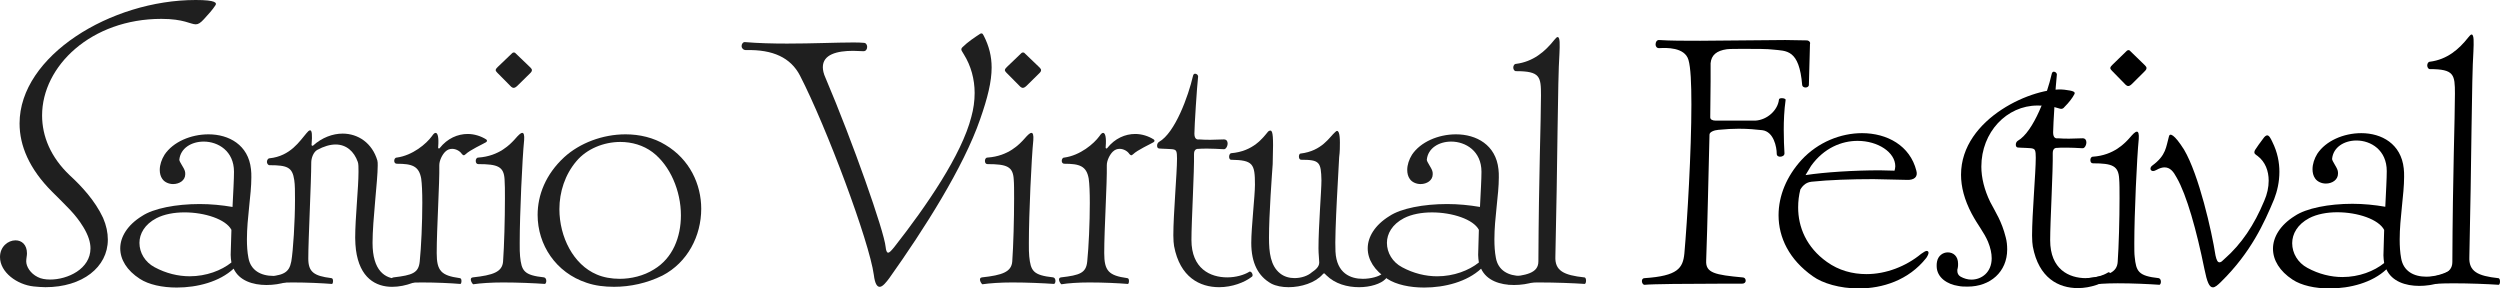 <svg width="104" height="12" viewBox="0 0 104 12" fill="none" xmlns="http://www.w3.org/2000/svg">
<path d="M100.773 11.862C100.696 11.801 100.62 11.586 100.758 11.571C101.495 11.479 102.018 11.403 102.018 10.898C102.033 7.253 102.125 4.942 102.125 3.9C102.125 3.104 102.095 2.875 101.081 2.875C101.019 2.875 100.973 2.798 100.973 2.721C100.973 2.645 101.019 2.568 101.081 2.568C101.803 2.476 102.294 2.048 102.679 1.558C102.74 1.481 102.786 1.435 102.817 1.435C102.924 1.435 102.909 1.757 102.894 2.14C102.817 3.303 102.817 6.779 102.725 10.683C102.694 11.296 103.078 11.479 103.923 11.571C103.985 11.571 104 11.648 104 11.709C104 11.77 103.985 11.847 103.938 11.847C103.493 11.816 102.725 11.786 102.049 11.786C101.511 11.786 101.034 11.816 100.773 11.862Z" fill="black"/>
<path d="M96.907 12C96.308 12 95.74 11.877 95.371 11.632C94.833 11.28 94.556 10.821 94.556 10.346C94.556 9.872 94.848 9.366 95.463 8.984C95.939 8.662 96.877 8.478 97.86 8.478C98.321 8.478 98.782 8.524 99.228 8.601C99.258 7.973 99.289 7.422 99.289 7.116C99.289 6.243 98.628 5.845 98.029 5.845C97.522 5.845 97.061 6.12 97.015 6.61C97.015 6.702 97.199 6.932 97.245 7.085C97.261 7.131 97.261 7.177 97.261 7.223C97.261 7.483 97.015 7.636 96.754 7.636C96.585 7.636 96.4 7.56 96.308 7.422C96.231 7.315 96.201 7.177 96.201 7.039C96.201 6.825 96.277 6.595 96.4 6.396C96.754 5.86 97.491 5.539 98.229 5.539C99.074 5.539 99.888 5.983 99.996 7.008C100.011 7.116 100.011 7.238 100.011 7.361C100.011 8.096 99.827 9.06 99.827 9.963C99.827 10.239 99.842 10.499 99.888 10.744C99.98 11.28 100.411 11.51 100.933 11.51C101.256 11.51 101.609 11.418 101.932 11.25C101.978 11.234 102.009 11.219 102.039 11.219C102.101 11.219 102.132 11.265 102.132 11.326C102.132 11.357 102.116 11.403 102.085 11.433C101.809 11.709 101.225 11.893 100.641 11.893C100.073 11.893 99.504 11.709 99.274 11.204C98.69 11.755 97.768 12 96.907 12ZM97.445 11.525C98.136 11.525 98.766 11.28 99.181 10.943C99.166 10.836 99.151 10.729 99.151 10.622L99.181 9.565C98.951 9.121 98.075 8.83 97.23 8.83C96.8 8.83 96.385 8.907 96.062 9.075C95.57 9.336 95.355 9.734 95.355 10.117C95.355 10.53 95.586 10.928 95.985 11.142C96.462 11.403 96.969 11.525 97.445 11.525Z" fill="black"/>
<path d="M92.057 11.954C91.903 11.954 91.811 11.724 91.703 11.188C91.381 9.596 90.966 8.111 90.551 7.391C90.413 7.131 90.274 6.963 90.044 6.963C89.952 6.963 89.844 6.993 89.706 7.07C89.66 7.1 89.598 7.116 89.567 7.116C89.506 7.116 89.46 7.07 89.46 7.024C89.46 6.978 89.475 6.932 89.537 6.886C90.121 6.457 90.105 6.105 90.228 5.676C90.259 5.523 90.443 5.569 90.858 6.228C91.473 7.269 92.011 9.627 92.164 10.622C92.21 10.836 92.257 10.913 92.333 10.913C92.395 10.913 92.456 10.852 92.518 10.79C93.255 10.147 93.778 9.351 94.192 8.356C94.315 8.08 94.377 7.789 94.377 7.514C94.377 7.116 94.239 6.733 93.916 6.488C93.839 6.427 93.731 6.396 93.808 6.243C93.916 6.075 94.008 5.952 94.146 5.768C94.208 5.676 94.269 5.631 94.315 5.631C94.392 5.631 94.454 5.738 94.531 5.906C94.746 6.335 94.823 6.764 94.823 7.146C94.823 7.575 94.73 7.958 94.607 8.279C94.192 9.275 93.639 10.499 92.41 11.709C92.257 11.862 92.149 11.954 92.057 11.954Z" fill="black"/>
<path d="M86.851 11.862C86.775 11.801 86.682 11.586 86.836 11.571C87.681 11.479 88.065 11.341 88.096 10.897C88.142 10.254 88.173 9.106 88.173 8.249C88.173 7.912 88.173 7.621 88.157 7.437C88.127 6.901 87.881 6.794 87.067 6.794C86.99 6.794 86.959 6.733 86.959 6.656C86.959 6.595 86.99 6.518 87.067 6.518C87.942 6.457 88.403 5.952 88.618 5.707C88.711 5.6 88.818 5.477 88.895 5.477C88.957 5.477 88.987 5.569 88.972 5.784C88.895 6.549 88.787 8.907 88.787 10.117C88.787 10.361 88.787 10.561 88.803 10.683C88.864 11.296 88.957 11.479 89.802 11.571C89.863 11.586 89.894 11.648 89.894 11.724C89.894 11.785 89.863 11.847 89.832 11.847C89.387 11.816 88.711 11.785 88.096 11.785C87.604 11.785 87.159 11.816 86.851 11.862ZM88.434 3.533L87.85 2.936C87.804 2.89 87.789 2.859 87.789 2.829C87.789 2.783 87.835 2.737 87.881 2.691L88.449 2.139C88.496 2.078 88.572 2.063 88.618 2.124L89.233 2.721C89.279 2.767 89.294 2.798 89.294 2.829C89.294 2.874 89.279 2.905 89.218 2.966L88.695 3.487C88.557 3.625 88.496 3.579 88.434 3.533Z" fill="black"/>
<path d="M86.439 11.985C85.64 11.985 84.811 11.571 84.565 10.254C84.549 10.162 84.534 9.994 84.534 9.795C84.534 8.907 84.688 7.177 84.688 6.564C84.688 6.258 84.657 6.212 84.565 6.182C84.503 6.151 84.058 6.151 83.935 6.136C83.873 6.12 83.858 6.075 83.858 6.013C83.858 5.952 83.889 5.891 83.935 5.86C84.611 5.477 85.164 3.9 85.348 3.089C85.364 3.012 85.394 2.982 85.441 2.982C85.502 2.982 85.579 3.043 85.564 3.119C85.517 3.518 85.41 5.202 85.41 5.508C85.41 5.738 85.517 5.768 85.61 5.753C85.779 5.768 85.948 5.768 86.086 5.768L86.624 5.753H86.639C86.747 5.753 86.793 5.83 86.793 5.921C86.793 6.044 86.716 6.182 86.624 6.166C86.147 6.136 85.702 6.136 85.594 6.151H85.564C85.425 6.151 85.394 6.274 85.394 6.365C85.41 7.085 85.287 9.198 85.287 9.994C85.287 11.204 86.07 11.571 86.777 11.571C87.146 11.571 87.484 11.464 87.684 11.341C87.699 11.326 87.715 11.326 87.715 11.326C87.807 11.326 87.868 11.495 87.807 11.54C87.499 11.786 86.977 11.985 86.439 11.985Z" fill="black"/>
<path d="M81.855 11.923C81.717 11.923 81.594 11.923 81.456 11.893C81.026 11.831 80.565 11.556 80.565 11.066C80.565 11.005 80.565 10.943 80.58 10.882C80.626 10.637 80.826 10.499 81.026 10.499C81.256 10.499 81.456 10.652 81.456 10.974C81.456 11.035 81.456 11.097 81.441 11.158C81.425 11.188 81.425 11.219 81.425 11.265C81.425 11.357 81.456 11.449 81.563 11.51C81.702 11.586 81.855 11.632 82.009 11.632C82.439 11.632 82.854 11.326 82.854 10.744C82.854 10.545 82.808 10.316 82.701 10.055C82.531 9.657 82.286 9.382 82.024 8.892C81.717 8.31 81.579 7.774 81.579 7.269C81.579 4.896 84.652 3.594 85.881 3.732C86.265 3.778 86.342 3.824 86.296 3.916C86.219 4.069 86.066 4.268 85.881 4.451C85.835 4.513 85.789 4.528 85.743 4.528C85.635 4.528 85.466 4.39 84.759 4.39C83.484 4.39 82.424 5.493 82.424 6.932C82.424 7.391 82.547 7.896 82.793 8.402C83.023 8.846 83.269 9.198 83.438 9.872C83.484 10.04 83.499 10.208 83.499 10.377C83.499 11.311 82.793 11.923 81.855 11.923Z" fill="black"/>
<path d="M77.323 12C76.539 12 75.817 11.786 75.417 11.495C74.434 10.806 73.988 9.887 73.988 8.953C73.988 8.141 74.326 7.33 74.941 6.656C75.632 5.906 76.585 5.539 77.461 5.539C78.506 5.539 79.458 6.059 79.72 7.1C79.796 7.361 79.627 7.498 79.32 7.483L77.937 7.452C77.031 7.452 76.078 7.483 75.356 7.56C75.079 7.59 74.956 7.789 74.895 7.881C74.833 8.126 74.803 8.371 74.803 8.631C74.803 9.443 75.141 10.285 76.001 10.897C76.493 11.25 77.061 11.403 77.645 11.403C78.46 11.403 79.289 11.081 79.919 10.561C80.027 10.484 80.104 10.438 80.15 10.438C80.196 10.438 80.227 10.469 80.227 10.515C80.227 10.561 80.196 10.637 80.134 10.729C79.397 11.663 78.306 12 77.323 12ZM75.11 7.284C75.909 7.162 77.138 7.085 78.198 7.085L78.813 7.1C78.828 7.039 78.844 6.978 78.844 6.917C78.844 6.335 78.122 5.86 77.276 5.86C76.616 5.86 75.878 6.151 75.34 6.901L75.11 7.284Z" fill="black"/>
<path d="M68.411 11.847C68.35 11.847 68.303 11.77 68.303 11.694C68.303 11.633 68.334 11.571 68.411 11.571C69.794 11.479 70.009 11.158 70.07 10.545C70.193 9.152 70.362 6.289 70.362 4.344C70.362 3.472 70.332 2.798 70.24 2.492C70.086 1.956 69.302 1.987 69.041 2.002H69.01C68.918 2.002 68.872 1.925 68.872 1.849C68.872 1.757 68.918 1.665 69.01 1.665C69.487 1.696 70.086 1.696 70.731 1.696L74.265 1.665L75.156 1.68C75.249 1.68 75.325 1.757 75.295 1.833L75.249 3.548C75.233 3.61 75.172 3.64 75.11 3.64C75.049 3.64 74.987 3.61 74.972 3.548C74.849 2.033 74.311 2.124 73.758 2.063C73.543 2.033 73.051 2.033 72.621 2.033C72.268 2.033 71.945 2.033 71.838 2.048C71.407 2.109 71.192 2.293 71.161 2.63V3.38L71.146 4.865V4.88C71.146 4.972 71.238 5.018 71.376 5.018H73.021C73.528 4.988 73.958 4.574 74.004 4.145C74.004 4.099 74.066 4.084 74.127 4.084C74.204 4.084 74.296 4.115 74.281 4.161C74.219 4.605 74.204 5.033 74.204 5.401C74.204 5.784 74.219 6.121 74.234 6.381C74.234 6.473 74.142 6.519 74.05 6.519C73.989 6.519 73.912 6.488 73.912 6.396C73.912 6.121 73.789 5.477 73.313 5.416C73.051 5.386 72.729 5.355 72.329 5.355C72.083 5.355 71.807 5.37 71.484 5.401C71.3 5.416 71.115 5.493 71.115 5.6C71.069 7.299 71.038 9.167 70.977 10.836C70.946 11.357 71.346 11.434 72.498 11.541C72.575 11.541 72.621 11.602 72.621 11.678C72.621 11.74 72.575 11.801 72.468 11.801H71.592C70.24 11.801 68.718 11.816 68.426 11.847H68.411Z" fill="black"/>
<path d="M25.545 11.931C25.146 11.931 24.762 11.886 24.408 11.765C23.118 11.342 22.365 10.18 22.365 8.941C22.365 8.11 22.703 7.249 23.471 6.54C24.116 5.951 25.069 5.588 26.022 5.588C26.605 5.588 27.189 5.724 27.681 6.026C28.695 6.63 29.171 7.672 29.171 8.684C29.171 9.817 28.603 10.919 27.558 11.463C26.913 11.78 26.221 11.931 25.545 11.931ZM25.776 11.599C26.252 11.599 26.774 11.478 27.205 11.207C27.988 10.738 28.326 9.862 28.326 8.956C28.326 7.944 27.881 6.887 27.143 6.328C26.759 6.041 26.283 5.905 25.806 5.905C25.115 5.905 24.408 6.192 23.978 6.706C23.502 7.265 23.271 7.99 23.271 8.699C23.271 9.862 23.855 11.01 24.823 11.418C25.1 11.539 25.438 11.599 25.776 11.599Z" fill="#1F1F1F"/>
<path d="M19.684 11.826C19.607 11.765 19.515 11.554 19.669 11.539C20.514 11.448 20.898 11.312 20.928 10.874C20.974 10.24 21.005 9.107 21.005 8.261C21.005 7.929 21.005 7.642 20.99 7.461C20.959 6.932 20.713 6.827 19.899 6.827C19.822 6.827 19.791 6.766 19.791 6.691C19.791 6.63 19.822 6.555 19.899 6.555C20.775 6.494 21.236 5.996 21.451 5.754C21.543 5.649 21.651 5.528 21.727 5.528C21.789 5.528 21.82 5.618 21.804 5.83C21.727 6.585 21.62 8.911 21.62 10.104C21.62 10.346 21.62 10.542 21.635 10.663C21.697 11.267 21.789 11.448 22.634 11.539C22.695 11.554 22.726 11.614 22.726 11.69C22.726 11.75 22.695 11.811 22.665 11.811C22.219 11.78 21.543 11.75 20.928 11.75C20.437 11.75 19.991 11.78 19.684 11.826ZM21.266 3.61L20.683 3.021C20.637 2.975 20.621 2.945 20.621 2.915C20.621 2.87 20.667 2.824 20.713 2.779L21.282 2.235C21.328 2.175 21.405 2.16 21.451 2.22L22.065 2.809C22.111 2.854 22.127 2.885 22.127 2.915C22.127 2.96 22.111 2.99 22.05 3.051L21.528 3.564C21.389 3.7 21.328 3.655 21.266 3.61Z" fill="#1F1F1F"/>
<path d="M16.385 11.826C16.308 11.765 16.216 11.554 16.37 11.539C17.153 11.448 17.415 11.358 17.461 10.874C17.522 10.285 17.568 9.258 17.568 8.443C17.568 8.005 17.553 7.642 17.522 7.431C17.43 6.902 17.138 6.812 16.508 6.812C16.431 6.812 16.4 6.751 16.4 6.691C16.4 6.63 16.431 6.555 16.508 6.555C17.169 6.464 17.737 5.981 17.968 5.664C18.029 5.573 18.075 5.528 18.121 5.528C18.213 5.528 18.259 5.724 18.229 6.102C18.213 6.147 18.244 6.207 18.29 6.162C18.613 5.754 19.043 5.573 19.458 5.573C19.734 5.573 20.011 5.664 20.226 5.8C20.272 5.83 20.272 5.89 20.211 5.921C20.088 5.996 19.55 6.238 19.366 6.419C19.289 6.494 19.258 6.449 19.212 6.404C19.135 6.283 18.966 6.192 18.813 6.192C18.705 6.192 18.613 6.223 18.521 6.313C18.398 6.434 18.275 6.676 18.275 6.872C18.29 7.612 18.167 9.5 18.167 10.527C18.167 11.267 18.352 11.463 19.12 11.569C19.181 11.569 19.197 11.63 19.197 11.69C19.197 11.75 19.181 11.826 19.135 11.811C18.767 11.78 18.137 11.75 17.553 11.75C17.092 11.75 16.662 11.78 16.385 11.826Z" fill="#1F1F1F"/>
<path d="M16.313 11.932C15.637 11.932 14.96 11.569 14.807 10.391C14.791 10.255 14.776 10.074 14.776 9.893C14.776 9.062 14.914 7.824 14.914 7.144C14.914 6.963 14.914 6.812 14.884 6.736C14.73 6.298 14.407 6.011 13.962 6.011C13.731 6.011 13.47 6.087 13.194 6.238C13.04 6.328 12.948 6.57 12.948 6.766C12.948 7.567 12.825 9.968 12.825 10.754C12.825 11.312 13.055 11.479 13.777 11.569C13.839 11.569 13.854 11.63 13.854 11.69C13.854 11.75 13.839 11.826 13.793 11.811C13.393 11.78 12.764 11.75 12.18 11.75C11.734 11.75 11.304 11.78 11.027 11.826C10.95 11.765 10.874 11.554 11.012 11.539C11.796 11.448 12.026 11.358 12.118 10.874C12.195 10.436 12.272 9.213 12.272 8.307C12.272 7.975 12.272 7.688 12.241 7.491C12.164 6.963 11.965 6.872 11.212 6.872C11.15 6.872 11.104 6.796 11.104 6.736C11.104 6.661 11.15 6.585 11.212 6.585C12.088 6.494 12.472 5.86 12.748 5.543C12.81 5.467 12.856 5.422 12.902 5.422C12.979 5.422 12.994 5.618 12.963 5.996C12.948 6.041 12.979 6.087 13.025 6.056C13.393 5.724 13.839 5.558 14.254 5.558C14.899 5.558 15.483 5.951 15.698 6.676C15.713 6.721 15.713 6.796 15.713 6.887C15.713 7.521 15.498 9.153 15.498 10.104C15.498 11.267 16.021 11.599 16.558 11.599C16.958 11.599 17.357 11.433 17.603 11.252C17.649 11.222 17.68 11.207 17.711 11.207C17.772 11.207 17.818 11.252 17.818 11.312C17.818 11.358 17.788 11.403 17.741 11.448C17.48 11.675 16.896 11.932 16.313 11.932Z" fill="#1F1F1F"/>
<path d="M7.353 11.962C6.754 11.962 6.185 11.841 5.816 11.599C5.279 11.252 5.002 10.799 5.002 10.331C5.002 9.862 5.294 9.364 5.909 8.986C6.385 8.669 7.322 8.488 8.305 8.488C8.766 8.488 9.227 8.533 9.673 8.609C9.704 7.99 9.734 7.446 9.734 7.144C9.734 6.283 9.074 5.89 8.474 5.89C7.967 5.89 7.507 6.162 7.46 6.645C7.46 6.736 7.645 6.963 7.691 7.114C7.706 7.159 7.706 7.204 7.706 7.249C7.706 7.506 7.46 7.657 7.199 7.657C7.03 7.657 6.846 7.582 6.754 7.446C6.677 7.34 6.646 7.204 6.646 7.068C6.646 6.857 6.723 6.63 6.846 6.434C7.199 5.905 7.937 5.588 8.674 5.588C9.519 5.588 10.334 6.026 10.441 7.038C10.456 7.144 10.456 7.265 10.456 7.385C10.456 8.11 10.272 9.062 10.272 9.953C10.272 10.225 10.287 10.482 10.334 10.723C10.426 11.252 10.856 11.478 11.378 11.478C11.701 11.478 12.054 11.388 12.377 11.222C12.423 11.207 12.454 11.191 12.484 11.191C12.546 11.191 12.577 11.237 12.577 11.297C12.577 11.327 12.561 11.373 12.53 11.403C12.254 11.675 11.67 11.856 11.086 11.856C10.518 11.856 9.949 11.675 9.719 11.176C9.135 11.72 8.213 11.962 7.353 11.962ZM7.891 11.493C8.582 11.493 9.212 11.252 9.627 10.919C9.611 10.814 9.596 10.708 9.596 10.602L9.627 9.56C9.396 9.122 8.521 8.835 7.676 8.835C7.245 8.835 6.831 8.911 6.508 9.077C6.016 9.334 5.801 9.726 5.801 10.104C5.801 10.512 6.032 10.904 6.431 11.116C6.907 11.373 7.414 11.493 7.891 11.493Z" fill="#1F1F1F"/>
<path d="M1.89 11.947C1.736 11.947 1.567 11.931 1.398 11.916C0.707 11.841 0 11.327 0 10.693C0 10.255 0.338 9.998 0.645 9.998C0.906 9.998 1.122 10.18 1.122 10.542C1.122 10.633 1.091 10.753 1.091 10.874C1.091 11.086 1.26 11.373 1.567 11.524C1.705 11.599 1.89 11.629 2.09 11.629C2.812 11.629 3.764 11.191 3.764 10.331C3.764 10.074 3.672 9.787 3.472 9.455C3.134 8.896 2.766 8.579 2.166 7.974C1.214 7.023 0.814 6.056 0.814 5.135C0.814 2.326 4.609 0 8.143 0C8.988 0 9.034 0.121 8.957 0.227C8.85 0.393 8.665 0.604 8.481 0.8C8.343 0.951 8.25 1.012 8.143 1.012C7.928 1.012 7.651 0.785 6.714 0.785C3.795 0.785 1.751 2.749 1.751 4.803C1.751 5.664 2.105 6.54 2.904 7.295C3.38 7.733 3.949 8.337 4.287 9.062C4.425 9.379 4.486 9.681 4.486 9.968C4.486 11.116 3.426 11.947 1.89 11.947Z" fill="#1F1F1F"/>
<path d="M62.753 11.826C62.676 11.765 62.599 11.554 62.737 11.539C63.475 11.448 63.997 11.373 63.997 10.874C64.013 7.28 64.105 4.999 64.105 3.972C64.105 3.187 64.074 2.96 63.06 2.96C62.998 2.96 62.952 2.885 62.952 2.809C62.952 2.734 62.998 2.658 63.06 2.658C63.782 2.568 64.274 2.145 64.658 1.661C64.719 1.586 64.765 1.541 64.796 1.541C64.904 1.541 64.888 1.858 64.873 2.235C64.796 3.383 64.796 6.811 64.704 10.663C64.673 11.267 65.057 11.448 65.902 11.539C65.964 11.539 65.979 11.614 65.979 11.675C65.979 11.735 65.964 11.811 65.918 11.811C65.472 11.78 64.704 11.75 64.028 11.75C63.49 11.75 63.014 11.78 62.753 11.826Z" fill="#1F1F1F"/>
<path d="M59.247 11.962C58.648 11.962 58.08 11.841 57.711 11.599C57.173 11.252 56.897 10.799 56.897 10.331C56.897 9.863 57.189 9.364 57.803 8.987C58.279 8.669 59.217 8.488 60.2 8.488C60.661 8.488 61.122 8.533 61.567 8.609C61.598 7.99 61.629 7.446 61.629 7.144C61.629 6.283 60.968 5.89 60.369 5.89C59.862 5.89 59.401 6.162 59.355 6.646C59.355 6.736 59.539 6.963 59.585 7.114C59.601 7.159 59.601 7.204 59.601 7.25C59.601 7.506 59.355 7.657 59.094 7.657C58.925 7.657 58.74 7.582 58.648 7.446C58.571 7.34 58.541 7.204 58.541 7.068C58.541 6.857 58.617 6.63 58.74 6.434C59.094 5.906 59.831 5.588 60.569 5.588C61.414 5.588 62.228 6.026 62.336 7.038C62.351 7.144 62.351 7.265 62.351 7.386C62.351 8.111 62.167 9.062 62.167 9.953C62.167 10.225 62.182 10.482 62.228 10.723C62.32 11.252 62.75 11.479 63.273 11.479C63.595 11.479 63.949 11.388 64.271 11.222C64.317 11.207 64.348 11.192 64.379 11.192C64.44 11.192 64.471 11.237 64.471 11.297C64.471 11.328 64.456 11.373 64.425 11.403C64.148 11.675 63.565 11.856 62.981 11.856C62.412 11.856 61.844 11.675 61.614 11.177C61.03 11.72 60.108 11.962 59.247 11.962ZM59.785 11.494C60.477 11.494 61.106 11.252 61.521 10.92C61.506 10.814 61.491 10.708 61.491 10.603L61.521 9.56C61.291 9.123 60.415 8.836 59.57 8.836C59.14 8.836 58.725 8.911 58.402 9.077C57.911 9.334 57.696 9.727 57.696 10.104C57.696 10.512 57.926 10.905 58.326 11.116C58.802 11.373 59.309 11.494 59.785 11.494Z" fill="#1F1F1F"/>
<path d="M53.605 11.947C53.343 11.947 53.082 11.901 52.882 11.796C52.345 11.494 52.053 10.95 52.053 10.104C52.053 9.47 52.206 8.141 52.206 7.688C52.206 6.812 52.13 6.661 51.208 6.646C51.162 6.646 51.131 6.585 51.131 6.525C51.131 6.449 51.162 6.389 51.208 6.374C52.145 6.298 52.544 5.724 52.759 5.467C52.913 5.362 52.959 5.467 52.959 6.041L52.944 6.827C52.913 7.28 52.79 8.911 52.79 9.893C52.79 10.497 52.852 11.056 53.251 11.373C53.42 11.509 53.635 11.569 53.85 11.569C54.127 11.569 54.403 11.479 54.572 11.328C54.726 11.222 54.88 11.101 54.88 10.92C54.88 10.784 54.849 10.572 54.849 10.331C54.849 9.409 54.972 7.929 54.972 7.506C54.956 6.736 54.895 6.646 54.127 6.646C54.065 6.646 54.035 6.585 54.035 6.51C54.035 6.449 54.065 6.389 54.096 6.389C55.003 6.283 55.31 5.694 55.54 5.498C55.679 5.347 55.74 5.543 55.74 5.936C55.74 6.102 55.74 6.313 55.709 6.54C55.709 6.691 55.51 9.711 55.556 10.467C55.602 11.373 56.186 11.599 56.693 11.599C57.046 11.599 57.369 11.494 57.476 11.403C57.522 11.358 57.568 11.343 57.599 11.343C57.66 11.343 57.707 11.388 57.707 11.448C57.707 11.494 57.691 11.539 57.645 11.599C57.445 11.811 57 11.947 56.539 11.947C56.047 11.947 55.54 11.811 55.172 11.448C55.079 11.358 55.095 11.343 55.018 11.418C54.711 11.765 54.127 11.947 53.605 11.947Z" fill="#1F1F1F"/>
<path d="M50.716 11.947C49.917 11.947 49.087 11.539 48.842 10.24C48.826 10.149 48.811 9.983 48.811 9.787C48.811 8.911 48.964 7.204 48.964 6.6C48.964 6.298 48.934 6.253 48.842 6.222C48.78 6.192 48.334 6.192 48.212 6.177C48.15 6.162 48.135 6.117 48.135 6.056C48.135 5.996 48.166 5.936 48.212 5.905C48.888 5.528 49.441 3.972 49.625 3.172C49.64 3.096 49.671 3.066 49.717 3.066C49.779 3.066 49.855 3.126 49.84 3.202C49.794 3.595 49.687 5.256 49.687 5.558C49.687 5.784 49.794 5.815 49.886 5.8C50.055 5.815 50.224 5.815 50.362 5.815L50.9 5.8H50.916C51.023 5.8 51.069 5.875 51.069 5.966C51.069 6.087 50.992 6.222 50.9 6.207C50.424 6.177 49.978 6.177 49.871 6.192H49.84C49.702 6.192 49.671 6.313 49.671 6.404C49.687 7.114 49.564 9.198 49.564 9.983C49.564 11.176 50.347 11.539 51.054 11.539C51.423 11.539 51.761 11.433 51.96 11.312C51.976 11.297 51.991 11.297 51.991 11.297C52.083 11.297 52.145 11.463 52.083 11.508C51.776 11.75 51.254 11.947 50.716 11.947Z" fill="#1F1F1F"/>
<path d="M44.153 11.826C44.077 11.765 43.984 11.554 44.138 11.539C44.922 11.448 45.183 11.358 45.229 10.874C45.29 10.285 45.336 9.258 45.336 8.443C45.336 8.005 45.321 7.642 45.29 7.431C45.198 6.902 44.906 6.812 44.276 6.812C44.2 6.812 44.169 6.751 44.169 6.691C44.169 6.63 44.2 6.555 44.276 6.555C44.937 6.464 45.505 5.981 45.736 5.664C45.797 5.573 45.843 5.528 45.889 5.528C45.982 5.528 46.028 5.724 45.997 6.102C45.982 6.147 46.012 6.207 46.059 6.162C46.381 5.754 46.811 5.573 47.226 5.573C47.503 5.573 47.779 5.664 47.994 5.8C48.041 5.83 48.041 5.89 47.979 5.921C47.856 5.996 47.318 6.238 47.134 6.419C47.057 6.494 47.026 6.449 46.98 6.404C46.904 6.283 46.734 6.192 46.581 6.192C46.473 6.192 46.381 6.223 46.289 6.313C46.166 6.434 46.043 6.676 46.043 6.872C46.059 7.612 45.936 9.5 45.936 10.527C45.936 11.267 46.12 11.463 46.888 11.569C46.95 11.569 46.965 11.63 46.965 11.69C46.965 11.75 46.95 11.826 46.904 11.811C46.535 11.78 45.905 11.75 45.321 11.75C44.86 11.75 44.43 11.78 44.153 11.826Z" fill="#1F1F1F"/>
<path d="M40.865 11.826C40.788 11.765 40.696 11.554 40.85 11.539C41.695 11.448 42.079 11.312 42.11 10.874C42.156 10.24 42.187 9.107 42.187 8.262C42.187 7.929 42.187 7.642 42.171 7.461C42.141 6.933 41.895 6.827 41.08 6.827C41.004 6.827 40.973 6.766 40.973 6.691C40.973 6.63 41.004 6.555 41.08 6.555C41.956 6.495 42.417 5.996 42.632 5.754C42.724 5.649 42.832 5.528 42.909 5.528C42.97 5.528 43.001 5.619 42.986 5.83C42.909 6.585 42.801 8.911 42.801 10.104C42.801 10.346 42.801 10.542 42.816 10.663C42.878 11.267 42.97 11.448 43.815 11.539C43.877 11.554 43.907 11.614 43.907 11.69C43.907 11.75 43.877 11.811 43.846 11.811C43.4 11.781 42.724 11.75 42.11 11.75C41.618 11.75 41.173 11.781 40.865 11.826ZM42.448 3.61L41.864 3.021C41.818 2.975 41.803 2.945 41.803 2.915C41.803 2.87 41.849 2.824 41.895 2.779L42.463 2.235C42.509 2.175 42.586 2.16 42.632 2.22L43.247 2.809C43.293 2.855 43.308 2.885 43.308 2.915C43.308 2.96 43.293 2.991 43.231 3.051L42.709 3.565C42.571 3.7 42.509 3.655 42.448 3.61Z" fill="#1F1F1F"/>
<path d="M36.596 11.932C36.489 11.932 36.397 11.811 36.351 11.433C36.166 10.059 34.384 5.286 33.278 3.142C32.894 2.402 32.156 2.054 31.035 2.084C30.912 2.084 30.85 1.994 30.85 1.918C30.85 1.828 30.912 1.737 31.004 1.752C31.526 1.797 32.141 1.813 32.74 1.813C33.785 1.813 34.814 1.767 35.459 1.767C35.659 1.767 35.813 1.767 35.936 1.782C36.028 1.782 36.074 1.873 36.074 1.948C36.074 2.039 36.028 2.13 35.92 2.13L35.49 2.115C34.814 2.115 34.23 2.266 34.23 2.794C34.23 2.915 34.261 3.066 34.338 3.232C35.475 5.905 36.781 9.621 36.842 10.27C36.858 10.421 36.888 10.512 36.95 10.512C36.996 10.512 37.073 10.436 37.196 10.285C38.548 8.564 40.007 6.434 40.407 4.863C40.499 4.531 40.545 4.199 40.545 3.867C40.545 3.293 40.391 2.734 40.099 2.266C40.038 2.145 39.93 2.069 40.038 1.964C40.268 1.737 40.545 1.556 40.776 1.405C40.791 1.39 40.822 1.39 40.837 1.39C40.883 1.39 40.898 1.45 40.929 1.495C41.144 1.918 41.252 2.341 41.252 2.809C41.252 3.398 41.083 4.078 40.776 4.954C40.084 6.963 38.425 9.56 36.996 11.569C36.873 11.735 36.719 11.932 36.596 11.932Z" fill="#1F1F1F"/>
</svg>

